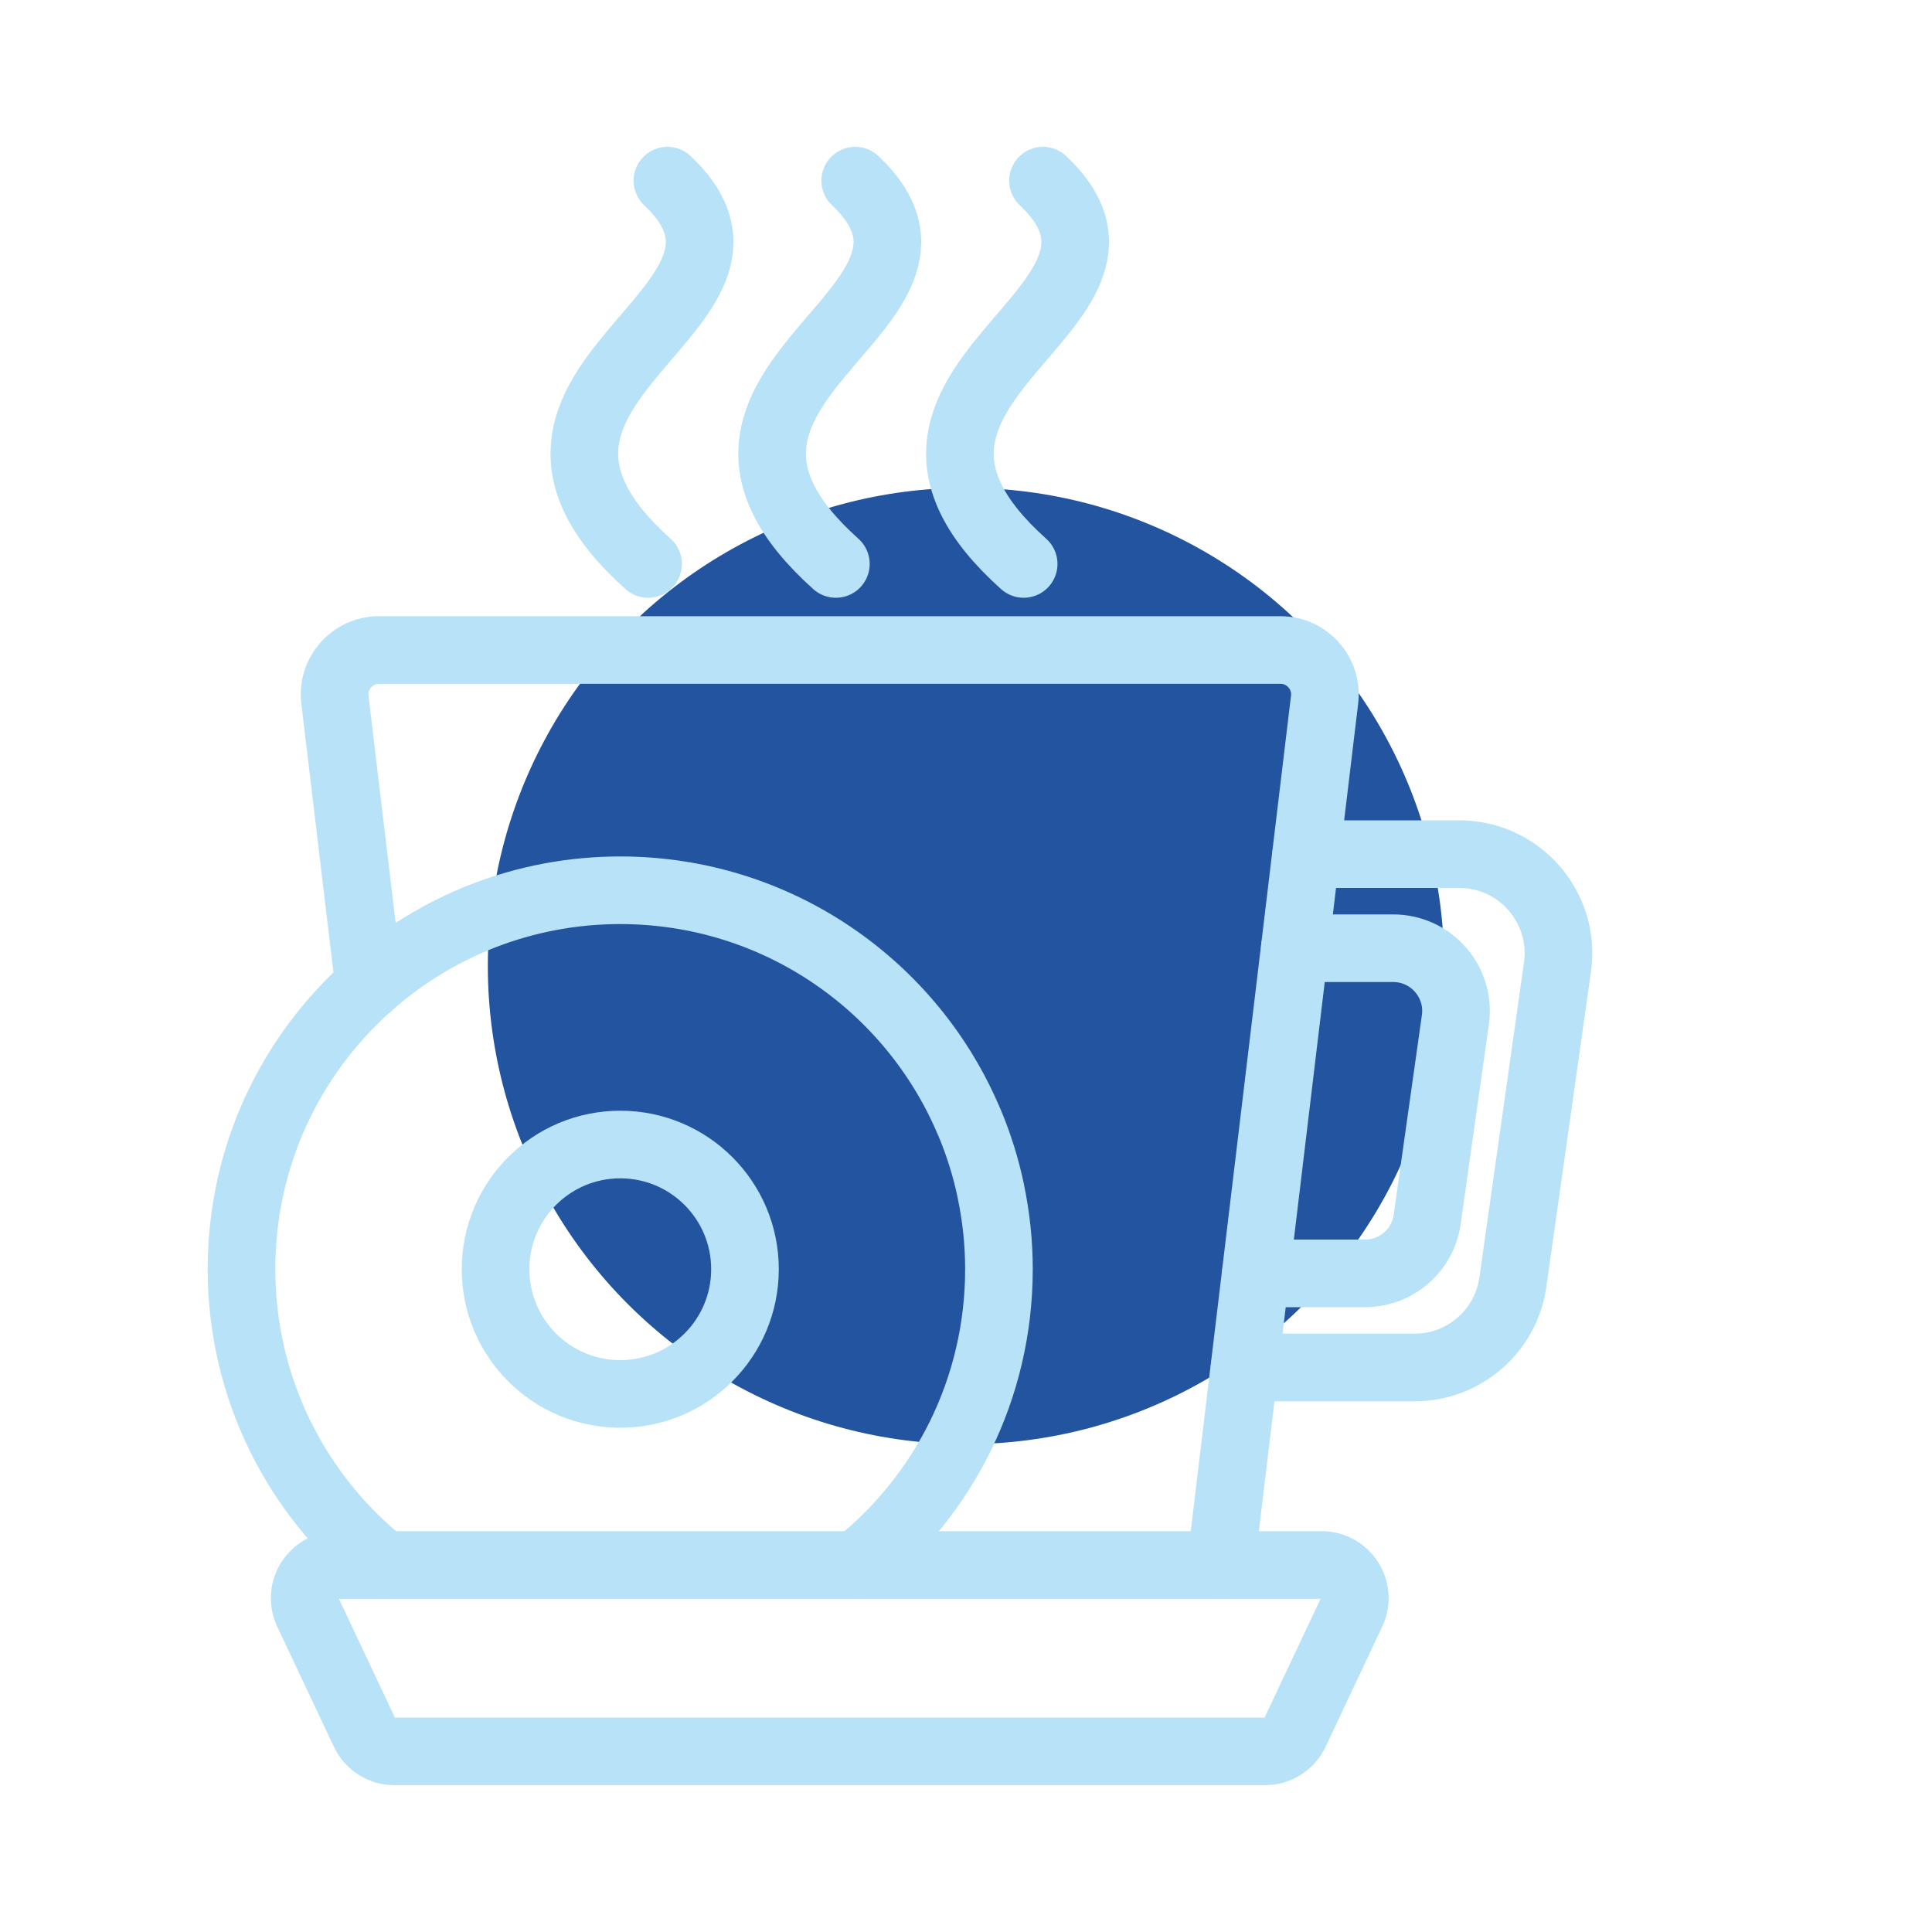 <?xml version="1.0" encoding="UTF-8"?><svg xmlns="http://www.w3.org/2000/svg" viewBox="0 0 200 200"><g id="a"><circle cx="100" cy="100" r="49.5" fill="#2254a0"/></g><g id="b"><g><path d="M38.21,102.04l-3.54-29.61c-.33-2.73,1.81-5.14,4.56-5.14h93.33c2.75,0,4.89,2.41,4.56,5.14l-10.75,89.59" fill="none" stroke="#b8e2f8" stroke-linecap="round" stroke-linejoin="round" stroke-width="7"/><path d="M88.68,162.01c8.99-7.18,14.73-18.23,14.73-30.63,0-2.74-.29-5.42-.83-8.01v-.02c-.51-2.47-1.26-4.85-2.21-7.12-.02-.02-.02-.03-.02-.03-5.91-14.12-19.87-24.04-36.15-24.04-9.96,0-19.08,3.73-25.99,9.86-8.11,7.18-13.21,17.67-13.21,29.35,0,12.4,5.75,23.45,14.73,30.63" fill="none" stroke="#b8e2f8" stroke-linecap="round" stroke-linejoin="round" stroke-width="7"/><circle cx="64.21" cy="131.39" r="12.91" fill="none" stroke="#b8e2f8" stroke-linecap="round" stroke-linejoin="round" stroke-width="7"/><path d="M130.97,181.3H40.83c-1.33,0-2.54-.77-3.1-1.97l-5.86-12.43c-1.07-2.27,.59-4.89,3.1-4.89h101.85c2.51,0,4.17,2.62,3.1,4.89l-5.86,12.43c-.57,1.2-1.77,1.97-3.1,1.97Z" fill="none" stroke="#b8e2f8" stroke-linecap="round" stroke-linejoin="round" stroke-width="7"/><g><path d="M67.09,58.38c-21.04-18.84,16.23-26.25,2-39.68" fill="none" stroke="#b8e2f8" stroke-linecap="round" stroke-linejoin="round" stroke-width="7"/><path d="M86.53,58.38c-21.04-18.84,16.23-26.25,2-39.68" fill="none" stroke="#b8e2f8" stroke-linecap="round" stroke-linejoin="round" stroke-width="7"/><path d="M105.97,58.38c-21.04-18.84,16.23-26.25,2-39.68" fill="none" stroke="#b8e2f8" stroke-linecap="round" stroke-linejoin="round" stroke-width="7"/></g><path d="M135.22,88.42h15.85c6.23,0,11.03,5.52,10.16,11.69l-4.62,32.63c-.72,5.06-5.06,8.82-10.16,8.82h-17.61" fill="none" stroke="#b8e2f8" stroke-linecap="round" stroke-linejoin="round" stroke-width="7"/><path d="M134.04,98.16h10.19c3.94,0,6.98,3.49,6.43,7.4l-2.92,20.68c-.45,3.21-3.21,5.58-6.44,5.58h-11.29" fill="none" stroke="#b8e2f8" stroke-linecap="round" stroke-linejoin="round" stroke-width="7"/></g></g></svg>